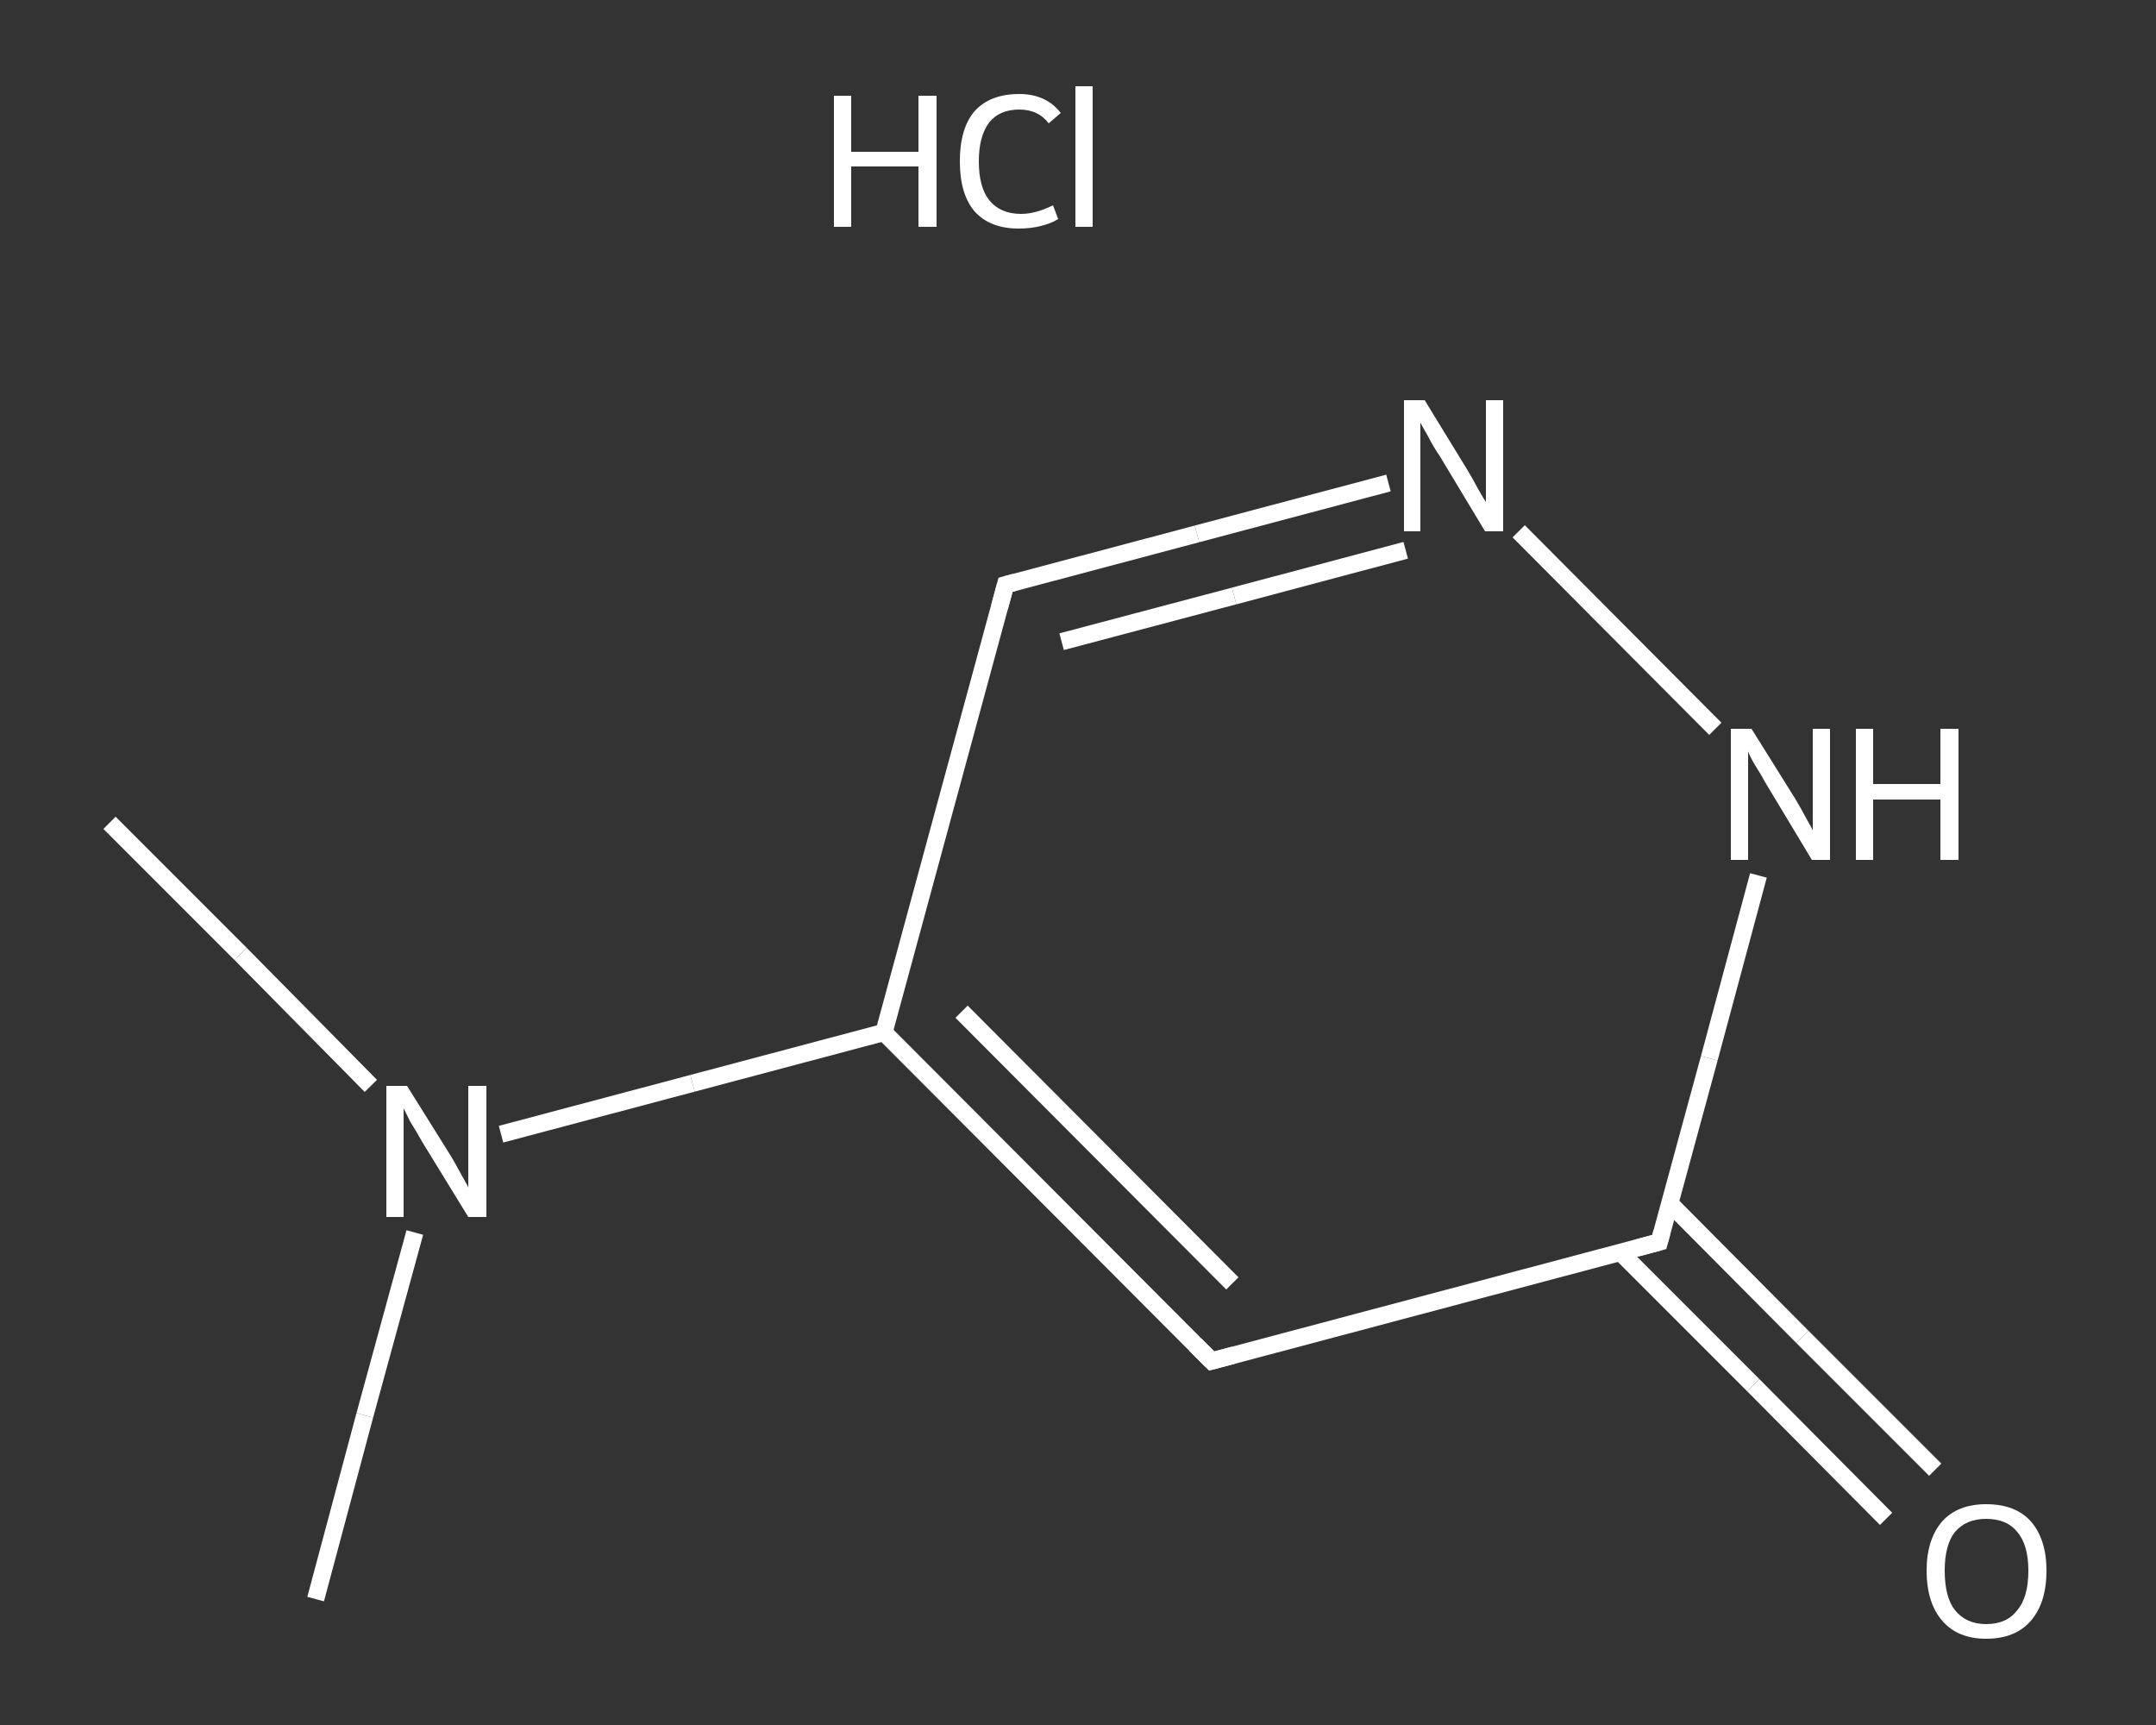 <?xml version='1.0' encoding='iso-8859-1'?>
<svg version='1.1' baseProfile='full'
              xmlns='http://www.w3.org/2000/svg'
                      xmlns:rdkit='http://www.rdkit.org/xml'
                      xmlns:xlink='http://www.w3.org/1999/xlink'
                  xml:space='preserve'
width='250px' height='200px' viewBox='0 0 250 200'>
<rect x="0" y="0" width="250" height="200" fill="#333333" stroke="none"/>
<!-- END OF HEADER -->
<rect style='opacity:1.0;fill:transparent;stroke:none' width='250.0' height='200.0' x='0.0' y='0.0'> </rect>
<path class='bond-0 atom-0 atom-1' d='M 12.7,95.4 L 27.9,110.6' style='fill:none;fill-rule:evenodd;stroke:#FFFFFF;stroke-width:2.0px;stroke-linecap:butt;stroke-linejoin:miter;stroke-opacity:1' />
<path class='bond-0 atom-0 atom-1' d='M 27.9,110.6 L 43.0,125.9' style='fill:none;fill-rule:evenodd;stroke:#FFFFFF;stroke-width:2.0px;stroke-linecap:butt;stroke-linejoin:miter;stroke-opacity:1' />
<path class='bond-1 atom-1 atom-2' d='M 48.1,142.9 L 42.3,164.1' style='fill:none;fill-rule:evenodd;stroke:#FFFFFF;stroke-width:2.0px;stroke-linecap:butt;stroke-linejoin:miter;stroke-opacity:1' />
<path class='bond-1 atom-1 atom-2' d='M 42.3,164.1 L 36.6,185.4' style='fill:none;fill-rule:evenodd;stroke:#FFFFFF;stroke-width:2.0px;stroke-linecap:butt;stroke-linejoin:miter;stroke-opacity:1' />
<path class='bond-2 atom-1 atom-3' d='M 58.1,131.5 L 80.3,125.6' style='fill:none;fill-rule:evenodd;stroke:#FFFFFF;stroke-width:2.0px;stroke-linecap:butt;stroke-linejoin:miter;stroke-opacity:1' />
<path class='bond-2 atom-1 atom-3' d='M 80.3,125.6 L 102.5,119.7' style='fill:none;fill-rule:evenodd;stroke:#FFFFFF;stroke-width:2.0px;stroke-linecap:butt;stroke-linejoin:miter;stroke-opacity:1' />
<path class='bond-3 atom-3 atom-4' d='M 102.5,119.7 L 116.6,67.8' style='fill:none;fill-rule:evenodd;stroke:#FFFFFF;stroke-width:2.0px;stroke-linecap:butt;stroke-linejoin:miter;stroke-opacity:1' />
<path class='bond-4 atom-4 atom-5' d='M 116.6,67.8 L 138.8,61.9' style='fill:none;fill-rule:evenodd;stroke:#FFFFFF;stroke-width:2.0px;stroke-linecap:butt;stroke-linejoin:miter;stroke-opacity:1' />
<path class='bond-4 atom-4 atom-5' d='M 138.8,61.9 L 161.0,56.0' style='fill:none;fill-rule:evenodd;stroke:#FFFFFF;stroke-width:2.0px;stroke-linecap:butt;stroke-linejoin:miter;stroke-opacity:1' />
<path class='bond-4 atom-4 atom-5' d='M 123.1,74.4 L 143.1,69.1' style='fill:none;fill-rule:evenodd;stroke:#FFFFFF;stroke-width:2.0px;stroke-linecap:butt;stroke-linejoin:miter;stroke-opacity:1' />
<path class='bond-4 atom-4 atom-5' d='M 143.1,69.1 L 163.0,63.8' style='fill:none;fill-rule:evenodd;stroke:#FFFFFF;stroke-width:2.0px;stroke-linecap:butt;stroke-linejoin:miter;stroke-opacity:1' />
<path class='bond-5 atom-5 atom-6' d='M 176.1,61.6 L 198.9,84.5' style='fill:none;fill-rule:evenodd;stroke:#FFFFFF;stroke-width:2.0px;stroke-linecap:butt;stroke-linejoin:miter;stroke-opacity:1' />
<path class='bond-6 atom-6 atom-7' d='M 203.9,101.5 L 198.2,122.7' style='fill:none;fill-rule:evenodd;stroke:#FFFFFF;stroke-width:2.0px;stroke-linecap:butt;stroke-linejoin:miter;stroke-opacity:1' />
<path class='bond-6 atom-6 atom-7' d='M 198.2,122.7 L 192.4,144.0' style='fill:none;fill-rule:evenodd;stroke:#FFFFFF;stroke-width:2.0px;stroke-linecap:butt;stroke-linejoin:miter;stroke-opacity:1' />
<path class='bond-7 atom-7 atom-8' d='M 187.9,145.2 L 203.3,160.6' style='fill:none;fill-rule:evenodd;stroke:#FFFFFF;stroke-width:2.0px;stroke-linecap:butt;stroke-linejoin:miter;stroke-opacity:1' />
<path class='bond-7 atom-7 atom-8' d='M 203.3,160.6 L 218.7,176.1' style='fill:none;fill-rule:evenodd;stroke:#FFFFFF;stroke-width:2.0px;stroke-linecap:butt;stroke-linejoin:miter;stroke-opacity:1' />
<path class='bond-7 atom-7 atom-8' d='M 193.6,139.5 L 209.0,155.0' style='fill:none;fill-rule:evenodd;stroke:#FFFFFF;stroke-width:2.0px;stroke-linecap:butt;stroke-linejoin:miter;stroke-opacity:1' />
<path class='bond-7 atom-7 atom-8' d='M 209.0,155.0 L 224.4,170.4' style='fill:none;fill-rule:evenodd;stroke:#FFFFFF;stroke-width:2.0px;stroke-linecap:butt;stroke-linejoin:miter;stroke-opacity:1' />
<path class='bond-8 atom-7 atom-9' d='M 192.4,144.0 L 140.5,157.8' style='fill:none;fill-rule:evenodd;stroke:#FFFFFF;stroke-width:2.0px;stroke-linecap:butt;stroke-linejoin:miter;stroke-opacity:1' />
<path class='bond-9 atom-9 atom-3' d='M 140.5,157.8 L 102.5,119.7' style='fill:none;fill-rule:evenodd;stroke:#FFFFFF;stroke-width:2.0px;stroke-linecap:butt;stroke-linejoin:miter;stroke-opacity:1' />
<path class='bond-9 atom-9 atom-3' d='M 142.9,148.8 L 111.5,117.3' style='fill:none;fill-rule:evenodd;stroke:#FFFFFF;stroke-width:2.0px;stroke-linecap:butt;stroke-linejoin:miter;stroke-opacity:1' />
<path d='M 115.9,70.4 L 116.6,67.8 L 117.7,67.5' style='fill:none;stroke:#FFFFFF;stroke-width:2.0px;stroke-linecap:butt;stroke-linejoin:miter;stroke-opacity:1;' />
<path d='M 192.7,142.9 L 192.4,144.0 L 189.8,144.7' style='fill:none;stroke:#FFFFFF;stroke-width:2.0px;stroke-linecap:butt;stroke-linejoin:miter;stroke-opacity:1;' />
<path d='M 143.1,157.1 L 140.5,157.8 L 138.6,155.9' style='fill:none;stroke:#FFFFFF;stroke-width:2.0px;stroke-linecap:butt;stroke-linejoin:miter;stroke-opacity:1;' />
<path class='atom-1' d='M 47.2 125.9
L 52.2 133.9
Q 52.7 134.7, 53.5 136.2
Q 54.3 137.6, 54.3 137.7
L 54.3 125.9
L 56.4 125.9
L 56.4 141.1
L 54.3 141.1
L 48.9 132.3
Q 48.3 131.2, 47.6 130.1
Q 47.0 128.9, 46.8 128.5
L 46.8 141.1
L 44.8 141.1
L 44.8 125.9
L 47.2 125.9
' fill='#FFFFFF'/>
<path class='atom-5' d='M 165.2 46.4
L 170.1 54.4
Q 170.6 55.2, 171.4 56.7
Q 172.2 58.1, 172.3 58.2
L 172.3 46.4
L 174.3 46.4
L 174.3 61.6
L 172.2 61.6
L 166.9 52.8
Q 166.2 51.8, 165.6 50.6
Q 164.9 49.4, 164.7 49.0
L 164.7 61.6
L 162.8 61.6
L 162.8 46.4
L 165.2 46.4
' fill='#FFFFFF'/>
<path class='atom-6' d='M 203.1 84.5
L 208.1 92.5
Q 208.6 93.3, 209.4 94.8
Q 210.2 96.2, 210.2 96.3
L 210.2 84.5
L 212.2 84.5
L 212.2 99.7
L 210.1 99.7
L 204.8 90.9
Q 204.2 89.8, 203.5 88.7
Q 202.8 87.5, 202.7 87.1
L 202.7 99.7
L 200.7 99.7
L 200.7 84.5
L 203.1 84.5
' fill='#FFFFFF'/>
<path class='atom-6' d='M 215.2 84.5
L 217.2 84.5
L 217.2 90.9
L 225.0 90.9
L 225.0 84.5
L 227.1 84.5
L 227.1 99.7
L 225.0 99.7
L 225.0 92.7
L 217.2 92.7
L 217.2 99.7
L 215.2 99.7
L 215.2 84.5
' fill='#FFFFFF'/>
<path class='atom-8' d='M 223.4 182.1
Q 223.4 178.5, 225.2 176.4
Q 227.0 174.4, 230.3 174.4
Q 233.7 174.4, 235.5 176.4
Q 237.3 178.5, 237.3 182.1
Q 237.3 185.8, 235.5 187.9
Q 233.7 190.0, 230.3 190.0
Q 227.0 190.0, 225.2 187.9
Q 223.4 185.8, 223.4 182.1
M 230.3 188.3
Q 232.7 188.3, 233.9 186.7
Q 235.2 185.2, 235.2 182.1
Q 235.2 179.1, 233.9 177.6
Q 232.7 176.1, 230.3 176.1
Q 228.0 176.1, 226.7 177.6
Q 225.5 179.1, 225.5 182.1
Q 225.5 185.2, 226.7 186.7
Q 228.0 188.3, 230.3 188.3
' fill='#FFFFFF'/>
<path class='atom-10' d='M 96.7 11.1
L 98.7 11.1
L 98.7 17.6
L 106.5 17.6
L 106.5 11.1
L 108.6 11.1
L 108.6 26.3
L 106.5 26.3
L 106.5 19.3
L 98.7 19.3
L 98.7 26.3
L 96.7 26.3
L 96.7 11.1
' fill='#FFFFFF'/>
<path class='atom-10' d='M 111.3 18.7
Q 111.3 14.9, 113.0 12.9
Q 114.8 10.9, 118.2 10.9
Q 121.3 10.9, 123.0 13.1
L 121.6 14.3
Q 120.4 12.7, 118.2 12.7
Q 115.9 12.7, 114.7 14.2
Q 113.5 15.8, 113.5 18.7
Q 113.5 21.7, 114.7 23.2
Q 116.0 24.8, 118.4 24.8
Q 120.1 24.8, 122.1 23.8
L 122.7 25.4
Q 121.9 25.9, 120.7 26.2
Q 119.5 26.5, 118.1 26.5
Q 114.8 26.5, 113.0 24.5
Q 111.3 22.5, 111.3 18.7
' fill='#FFFFFF'/>
<path class='atom-10' d='M 124.7 10.0
L 126.7 10.0
L 126.7 26.3
L 124.7 26.3
L 124.7 10.0
' fill='#FFFFFF'/>
</svg>
